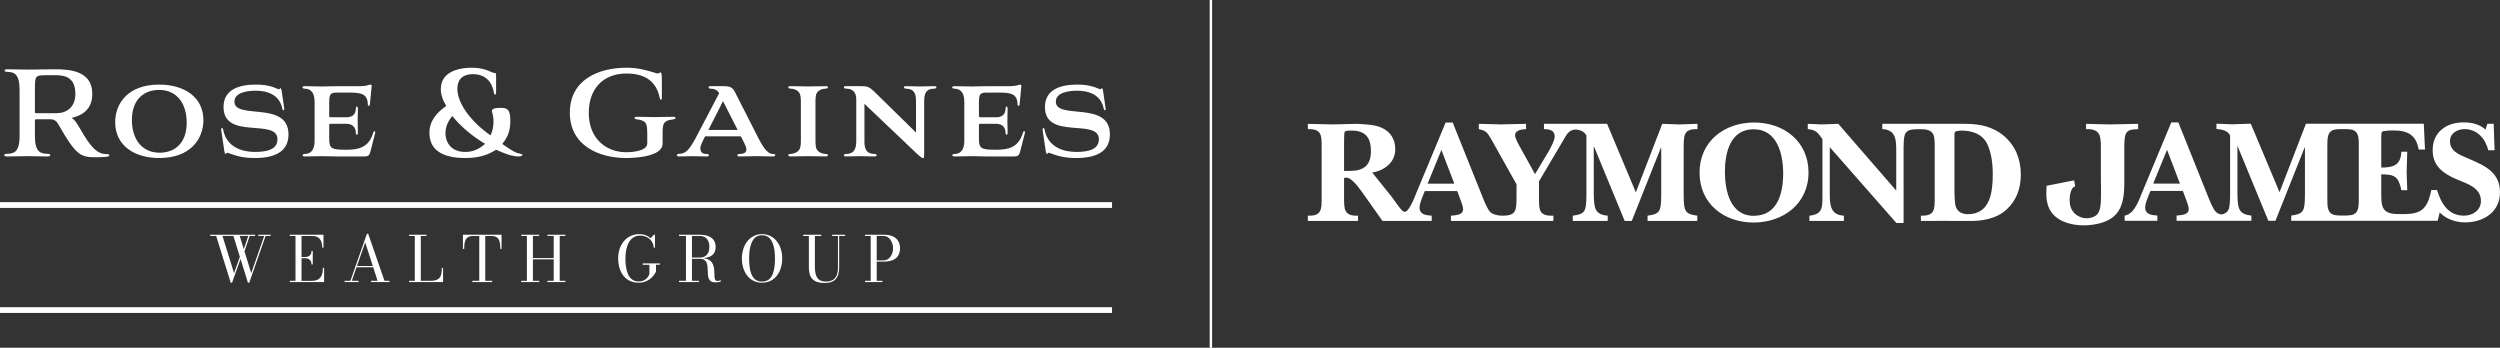 <?xml version="1.0" encoding="utf-8"?>
<!-- Generator: Adobe Illustrator 26.5.0, SVG Export Plug-In . SVG Version: 6.00 Build 0)  -->
<svg version="1.1" id="Layer_1" xmlns="http://www.w3.org/2000/svg" xmlns:xlink="http://www.w3.org/1999/xlink" x="0px" y="0px"
	 width="603.94px" height="84px" viewBox="0 0 603.94 84" style="enable-background:new 0 0 603.94 84;" xml:space="preserve">
<rect x="0" y="0" width="603.94" height="84" fill="#333333" stroke="none"/>
<style type="text/css">
	.st0{fill:#FFFFFF;}
</style>
<g>
	<rect y="48.837" class="st0" width="268.642" height="1.386"/>
	<rect y="74.21" class="st0" width="268.642" height="1.386"/>
	<g>
		<path class="st0" d="M401.561,29.913l-6.379,16.548l-6.948-16.548h-15.247v1.278c1.241,0,2.591,0.245,2.591,1.769
			c0,0.923-0.885,2.552-1.35,3.406l-3.403,5.702l-3.543-6.413c-0.359-0.638-1.275-2.235-1.275-2.941
			c0-1.347,1.696-1.453,2.654-1.521v-1.278c-2.019,0.034-4.032,0.106-6.057,0.14c-1.769-0.034-3.585-0.106-5.353-0.14v1.278
			c1.846,0.422,2.022,0.812,2.979,2.41l6.129,10.915v3.116c-0.065,3.01,0.068,4.463-3.287,4.468c-0.051,0-0.68-0.008-0.719-0.018
			c-0.822-0.113-1.696-0.287-2.314-0.828c-0.704-0.714-1.407-2.483-1.798-3.44l-7.305-18.219h-1.702l-7.019,16.867
			c-0.551,1.33-1.164,3.087-2.172,4.3c-0.602,0.711-1.117,0.311-1.406,0c-0.82-0.897-1.569-2.032-2.279-3.023l-4.857-6.057
			c2.907-0.465,5.565-2.444,5.565-5.601c0-2.478-1.202-4.389-3.502-5.314c-1.565-0.675-4.15-0.781-5.857-0.851
			c-1.911,0.034-3.822,0.106-5.736,0.14c-2.017-0.034-4.005-0.106-6.026-0.14v1.278c3.398-0.106,3.334,1.557,3.334,4.463v11.978
			c0,2.907,0.064,4.578-3.334,4.468v1.273h12.119v-1.273c-3.403,0.111-3.369-1.56-3.369-4.468v-4.671
			c0.179,0,0.39-0.039,0.569-0.039c0.988-0.073,2.513,1.701,3.682,3.331l5.035,7.12h11.885v-1.273
			c-1.304-0.106-2.933-0.21-2.933-1.948c0-0.957,0.527-2.095,0.848-2.984l0.422-1.022h7.831l0.748,2.022
			c0.209,0.53,0.67,1.769,0.67,2.338c0,1.526-1.872,1.453-2.941,1.595v1.273h24.749v-1.273c-3.543,0.111-3.475-1.419-3.475-4.468
			v-3.83l5.992-10.132c0.68-1.192,1.213-2.188,2.555-2.364c0.338-0.044,0.783,0.024,0.898,0.046
			c0.838,0.163,1.569,0.548,2.009,1.399v14.099c0,0.889,0,2.415-0.251,3.408c-0.351,1.487-1.697,1.632-3.044,1.842v1.273h8.438
			v-1.273c-1.065-0.106-2.27-0.355-2.839-1.419c-0.53-0.988-0.53-3.261-0.53-4.399V35.41h0.065l7.409,17.966h1.706l7.052-17.719
			h0.068v11.195c0,0.889,0,2.415-0.248,3.408c-0.354,1.487-1.701,1.632-3.047,1.842v1.273h12.012v-1.273
			c-1.345-0.21-2.692-0.355-3.051-1.842c-0.248-0.993-0.248-2.519-0.248-3.408V35.729c0.039-2.906-0.099-4.639,3.334-4.534v-1.278
			c-1.629,0.034-3.052,0.106-4.466,0.14c-1.344-0.034-2.694-0.106-4.039-0.14L401.561,29.913z M326.039,41.287h-1.347V35.23
			c0-0.496,0-2.907,0.106-3.295c0.114-0.429,1.316-0.39,1.709-0.39c3.331,0,4.676,1.697,4.676,4.924c0,3.51-1.736,4.818-5.143,4.818
			H326.039z M344.876,44.369l3.331-8.148l3.118,8.148h-6.45H344.876z M423.752,29.594c-7.127,0-13.183,4.5-13.183,12.085
			s5.951,12.08,13.067,12.08s13.259-4.534,13.259-12.08S430.911,29.594,423.752,29.594L423.752,29.594z M423.636,52.132
			c-5.697,0-6.938-6.129-6.938-10.665s1.273-10.243,6.938-10.243s7.135,5.917,7.135,10.67S429.455,52.132,423.636,52.132z
			 M596.565,38.421c-2.022-0.92-4.712-1.663-4.712-4.321c0-1.916,1.777-2.907,3.514-2.907c3.077,0,5.099,2.372,5.741,5.1h1.521
			l-0.217-6.379h-1.518l-0.466,1.384c-1.415-1.313-3.4-1.736-5.314-1.736c-4.107,0-7.443,2.343-7.443,6.698
			c0,3.899,2.589,5.673,5.775,7.05c2.483,1.063,5.889,1.957,5.889,5.249c0,2.196-1.983,3.54-4.044,3.54
			c-3.93,0-5.567-2.974-6.558-6.198h-1.397c0,0-0.068,0.39-0.121,0.608c-0.897,3.877-2.356,5.138-6.103,5.206h-1.779
			c-4.189,0-4.083-2.125-4.083-5.459v-4.141c3.261,0,4.19,0.567,4.856,3.827h1.423c-0.039-1.454-0.116-2.945-0.145-4.394
			c0.029-1.632,0.106-3.263,0.145-4.893h-1.423c-0.142,3.297-1.991,3.825-4.856,3.825v-6.553c0-0.285,0-1.846,0.111-2.022
			c0.21-0.388,2.475-0.388,2.902-0.388c3.403,0,5.421,1.099,6.026,4.605h1.526l-0.285-6.237h-28.47l-6.382,16.543l-6.943-16.543
			c-1.492,0.031-2.941,0.106-4.437,0.14c-1.273-0.034-2.583-0.108-3.859-0.14v1.273c1.275,0.108,2.659,0.32,3.3,1.564v14.102
			c0,0.885,0,2.415-0.251,3.406c-0.201,0.838-0.73,1.213-1.371,1.484c-0.285,0.121-0.717,0.082-0.915,0.013
			c-0.328-0.106-0.611-0.285-0.864-0.504c-0.713-0.709-1.415-2.483-1.805-3.44l-7.301-18.218h-1.701l-7.024,16.863
			c-0.364,0.889-0.753,1.971-1.278,2.946c-0.68,1.282-1.544,2.451-2.967,2.718v1.252h7.908v-1.27
			c-1.317-0.111-2.945-0.217-2.945-1.95c0-0.965,0.53-2.094,0.846-2.981l0.429-1.026h7.823l0.752,2.019
			c0.214,0.53,0.672,1.774,0.672,2.341c0,1.529-1.882,1.45-2.941,1.598v1.27h18.072v-1.27c-1.063-0.111-2.27-0.36-2.834-1.423
			c-0.538-0.988-0.538-3.258-0.538-4.397V35.377h0.072l7.409,17.97h1.702l7.052-17.719h0.078v11.197c0,0.885,0,2.415-0.253,3.406
			c-0.354,1.484-1.702,1.629-3.056,1.846v1.27h35.364l0.497-2.022c1.591,1.624,3.898,2.402,6.163,2.402
			c4.368,0,8.404-2.475,8.404-7.265s-3.586-6.411-7.373-8.042L596.565,38.421z M520.168,44.346l3.339-8.152l3.111,8.152H520.168z
			 M569.828,47.606c0,2.291,0.044,3.804-1.59,4.301c-0.321,0.093-0.856,0.142-1.436,0.158h-1.526
			c-0.585-0.016-1.128-0.065-1.449-0.158c-1.637-0.497-1.595-2.01-1.595-4.301v-11.96c0-2.286-0.042-3.801,1.595-4.296
			c0.321-0.098,0.854-0.148,1.433-0.161h1.529c0.577,0.011,1.128,0.06,1.449,0.161c1.634,0.496,1.59,2.01,1.59,4.296V47.606
			L569.828,47.606z M516.521,31.193v-1.278c-2.24,0.039-4.75,0.108-6.985,0.145c-1.766-0.038-3.809-0.106-5.586-0.145v1.278
			c3.448-0.073,3.569,1.595,3.569,4.539v6.258c0,7.552,0.616,10.23-2.95,10.709c-1.906,0.256-4.107-0.983-4.497-3.297
			c-0.313-1.872,0.214-3.693,0.783-4.13c0.269-0.205,0.47-0.266,0.47-0.266l-0.269-1.432l-1.433,0.279l-5.221,1.034
			c0,0.915-0.295,3.078,0.463,5.082c1.547,4.057,7.07,4.966,11.158,4.244c5.617-0.988,7.156-4.068,7.156-9.93v-8.55
			c0-3.959,0.409-4.468,3.343-4.539L516.521,31.193z M474.783,29.915h-20.062v1.275c3.364,0.14,3.364,2.726,3.364,5.42v9.429
			l-13.995-16.124c-1.352,0.031-2.659,0.106-4.006,0.14c-1.133-0.034-2.239-0.108-3.369-0.14v1.275
			c1.953,0.176,2.412,0.812,3.543,2.41v14.242c0,2.526-0.21,3.975-3.147,4.257v1.273h8.327v-1.273
			c-3.408-0.14-3.408-2.906-3.408-5.601V35.55l16.095,18.322h1.735V36.825c0-4.383-0.031-5.573,3.158-5.607
			c0.042,0,1.017-0.005,1.017-0.005c3.408,0,3.344,1.639,3.344,4.445v11.974c0,2.91,0.065,4.578-3.339,4.468v1.273
			c0,0,9.54-0.031,11.417,0c3.295,0.077,6.727-0.458,9.25-2.723c2.449-2.232,3.471-5.177,3.471-8.439
			c0-3.647-1.207-6.873-4.006-9.318c-2.692-2.307-5.911-2.976-9.387-2.976L474.783,29.915z M475.372,51.744
			c-1.269,0-2.398-0.491-2.868-1.736c-0.354-0.915-0.354-3.401-0.354-4.466V32.713c0-0.21,0-0.709,0.148-0.846
			c0.245-0.253,1.13-0.321,1.412-0.321c2.557,0,4.997,0.672,6.279,3.082c1.091,2.128,1.415,5.001,1.415,7.373
			c0,4.283-0.53,9.745-6.033,9.745L475.372,51.744z"/>
		<rect x="292.231" class="st0" width="0.579" height="84"/>
		<g>
			<g>
				<path class="st0" d="M55.732,68.29l-3.506-11.286h-1.448v-0.297h10.853v0.297h-3.719l2.773,8.986l3.14-8.986h-1.425v-0.297
					h2.979v0.297h-1.22L60.219,68.29h-0.328l-3.506-11.286h-2.637l2.79,8.986l1.57-4.406l0.16,0.518l-2.209,6.189h-0.328V68.29z
					 M58.993,60.937L58.734,60.7l1.288-3.871l0.32,0.085l-1.348,4.024V60.937z"/>
				<path class="st0" d="M70.014,68.139v-0.297h1.373V57.004h-1.373v-0.297h8.133v3.126H77.85c0-0.543-0.078-1.029-0.233-1.456
					s-0.409-0.761-0.761-1.006c-0.352-0.243-0.827-0.365-1.422-0.365h-2.591v10.838h2.431c0.696,0,1.242-0.127,1.639-0.38
					c0.396-0.254,0.677-0.615,0.841-1.083c0.165-0.466,0.248-1.024,0.248-1.668h0.297v3.429h-8.285V68.139z M75.257,63.894
					c0-0.341-0.067-0.623-0.199-0.846c-0.132-0.223-0.311-0.39-0.538-0.502c-0.225-0.113-0.484-0.168-0.773-0.168h-1.272v-0.297
					h1.272c0.29,0,0.548-0.051,0.773-0.152c0.227-0.101,0.406-0.259,0.538-0.473c0.132-0.214,0.199-0.489,0.199-0.83h0.297v3.269
					h-0.297V63.894z"/>
				<path class="st0" d="M88.952,56.485l3.933,11.355h1.189v0.297h-4.42V67.84h1.562l-2.995-9.274l-3.232,9.274h1.616v0.297H83.25
					V67.84h1.394l3.993-11.355h0.313L88.952,56.485z M86.071,64.564v-0.297h4.939v0.297H86.071z"/>
				<path class="st0" d="M98.829,68.139v-0.297h1.373V57.004h-1.373v-0.297h4.192v0.297h-1.365v10.838h2.354
					c0.6,0,1.079-0.072,1.44-0.217c0.36-0.145,0.634-0.352,0.82-0.624c0.184-0.272,0.308-0.6,0.37-0.988
					c0.062-0.386,0.091-0.82,0.091-1.303h0.305v3.429H98.829L98.829,68.139z"/>
				<path class="st0" d="M114.102,68.139v-0.297h1.676V57.004h-1.525c-0.448,0-0.809,0.073-1.086,0.218
					c-0.277,0.145-0.491,0.352-0.641,0.624c-0.15,0.272-0.251,0.6-0.305,0.986s-0.08,0.822-0.08,1.304h-0.305v-3.431h9.328v3.431
					h-0.297c0-0.483-0.028-0.916-0.083-1.304c-0.057-0.386-0.16-0.714-0.308-0.986c-0.152-0.272-0.364-0.479-0.641-0.624
					c-0.277-0.145-0.639-0.218-1.086-0.218h-1.525v10.838h1.676v0.297H114.102L114.102,68.139z"/>
				<path class="st0" d="M136.585,56.705v0.297h-1.373V67.84h1.373v0.297h-4.344V67.84h1.523v-5.19h-5.022v5.19h1.516v0.297h-4.344
					V67.84h1.373V57.002h-1.373v-0.297h4.344v0.297h-1.516v5.343h5.022v-5.343h-1.523v-0.297H136.585z"/>
				<path class="st0" d="M155.272,63.625h4.122v0.336h-0.921v1.661c-0.117,0.24-0.285,0.51-0.504,0.815
					c-0.218,0.305-0.497,0.6-0.835,0.88c-0.339,0.282-0.742,0.514-1.213,0.698c-0.47,0.183-1.014,0.274-1.634,0.274
					c-1.058,0-1.955-0.253-2.694-0.757c-0.739-0.507-1.301-1.202-1.684-2.085c-0.385-0.884-0.577-1.893-0.577-3.026
					c0-0.848,0.124-1.63,0.37-2.343c0.246-0.714,0.598-1.335,1.057-1.864c0.457-0.53,1.003-0.938,1.639-1.228
					c0.634-0.289,1.339-0.434,2.111-0.434c0.504,0,0.985,0.088,1.445,0.263c0.46,0.174,0.863,0.419,1.208,0.727l0.801-0.838h0.266
					v3.126h-0.305c-0.02-0.453-0.122-0.858-0.305-1.215c-0.184-0.359-0.426-0.665-0.729-0.92c-0.302-0.253-0.644-0.448-1.027-0.582
					c-0.385-0.135-0.784-0.202-1.202-0.202c-0.66,0-1.22,0.155-1.676,0.465c-0.457,0.308-0.825,0.727-1.104,1.252
					c-0.28,0.527-0.483,1.117-0.61,1.772c-0.127,0.655-0.189,1.329-0.189,2.02s0.047,1.368,0.14,2.032
					c0.093,0.664,0.259,1.26,0.496,1.792s0.563,0.954,0.98,1.269c0.416,0.316,0.947,0.473,1.593,0.473
					c0.473,0,0.866-0.073,1.182-0.22c0.315-0.148,0.569-0.324,0.761-0.53c0.194-0.207,0.341-0.404,0.439-0.595
					c0.099-0.191,0.17-0.326,0.209-0.408v-2.271h-1.608v-0.336L155.272,63.625z"/>
				<path class="st0" d="M166.78,62.393v-0.174h2.286c0.488,0,0.902-0.101,1.242-0.302c0.341-0.201,0.6-0.494,0.781-0.879
					c0.179-0.386,0.271-0.858,0.271-1.41c0-0.553-0.091-1.026-0.271-1.417c-0.181-0.391-0.442-0.688-0.781-0.895
					c-0.341-0.207-0.755-0.308-1.242-0.308h-5.03V56.71h5.03c0.768,0,1.436,0.106,2.009,0.318c0.572,0.21,1.014,0.532,1.329,0.964
					c0.316,0.43,0.473,0.978,0.473,1.639c0,0.66-0.147,1.194-0.442,1.601c-0.295,0.406-0.726,0.701-1.293,0.887
					c-0.566,0.186-1.259,0.279-2.077,0.279h-2.286L166.78,62.393z M164.036,68.139v-0.297h4.81v0.297H164.036z M165.712,67.979
					V56.913h1.448v11.066H165.712z M172.802,68.215c-0.442,0-0.788-0.08-1.034-0.241c-0.246-0.16-0.426-0.375-0.536-0.647
					c-0.112-0.272-0.183-0.577-0.21-0.915s-0.044-0.686-0.049-1.047c-0.005-0.36-0.026-0.711-0.062-1.047
					c-0.036-0.338-0.114-0.644-0.236-0.915c-0.122-0.272-0.316-0.488-0.584-0.647c-0.266-0.16-0.633-0.24-1.102-0.24h-2.209v-0.161
					h2.514c0.726,0,1.304,0.101,1.733,0.302c0.429,0.201,0.753,0.465,0.972,0.791c0.218,0.329,0.365,0.688,0.442,1.079
					c0.077,0.391,0.117,0.784,0.126,1.177c0.008,0.395,0.021,0.757,0.039,1.083c0.018,0.328,0.073,0.59,0.168,0.789
					c0.095,0.197,0.267,0.297,0.522,0.297c0.157,0,0.298-0.016,0.427-0.051c0.127-0.033,0.241-0.075,0.342-0.126l0.106,0.282
					c-0.122,0.065-0.307,0.121-0.549,0.168c-0.243,0.046-0.519,0.068-0.823,0.068L172.802,68.215z"/>
				<path class="st0" d="M184.096,68.29c-0.778,0-1.466-0.152-2.067-0.453c-0.602-0.303-1.114-0.722-1.533-1.26
					c-0.419-0.54-0.735-1.163-0.952-1.872c-0.217-0.709-0.324-1.471-0.324-2.283s0.116-1.573,0.342-2.281
					c0.23-0.709,0.558-1.334,0.988-1.872c0.429-0.538,0.944-0.959,1.542-1.26c0.6-0.302,1.269-0.453,2.004-0.453
					s1.404,0.152,2.001,0.453s1.11,0.722,1.541,1.26c0.429,0.538,0.757,1.163,0.986,1.872s0.342,1.469,0.342,2.281
					s-0.108,1.573-0.324,2.283c-0.215,0.709-0.532,1.332-0.952,1.872c-0.421,0.538-0.929,0.957-1.531,1.26
					C185.557,68.139,184.869,68.29,184.096,68.29z M184.096,68.016c0.66,0,1.197-0.16,1.608-0.476s0.727-0.745,0.946-1.282
					c0.218-0.535,0.368-1.136,0.45-1.802c0.082-0.667,0.122-1.344,0.122-2.035s-0.047-1.37-0.14-2.033
					c-0.095-0.667-0.258-1.267-0.488-1.803c-0.232-0.535-0.549-0.962-0.952-1.28c-0.404-0.318-0.92-0.476-1.544-0.476
					c-0.624,0-1.14,0.16-1.547,0.476c-0.406,0.318-0.724,0.745-0.957,1.28c-0.23,0.536-0.393,1.136-0.488,1.803
					c-0.095,0.665-0.14,1.344-0.14,2.033c0,0.69,0.039,1.37,0.121,2.035c0.082,0.667,0.232,1.267,0.45,1.802
					c0.218,0.536,0.533,0.964,0.946,1.282s0.951,0.476,1.616,0.476H184.096z"/>
				<path class="st0" d="M204.164,56.705v0.297h-1.44v7.629c0,1.255-0.284,2.19-0.849,2.806c-0.566,0.616-1.451,0.923-2.656,0.923
					c-1.316,0-2.279-0.293-2.893-0.877c-0.613-0.585-0.92-1.534-0.92-2.85v-7.629h-1.363v-0.297h4.344v0.297h-1.525v7.477
					c0,0.502,0.037,0.969,0.111,1.399c0.073,0.429,0.205,0.802,0.396,1.12c0.191,0.318,0.46,0.566,0.809,0.744
					c0.347,0.178,0.796,0.266,1.345,0.266c0.629,0,1.159-0.116,1.593-0.346c0.43-0.232,0.76-0.595,0.983-1.091
					c0.223-0.496,0.334-1.141,0.334-1.94v-7.629h-1.402v-0.297h3.132L204.164,56.705z"/>
				<path class="st0" d="M213.462,56.705c0.915,0,1.663,0.137,2.248,0.409c0.584,0.272,1.016,0.654,1.295,1.148
					c0.279,0.492,0.421,1.07,0.421,1.73c0,0.66-0.14,1.231-0.421,1.71c-0.279,0.481-0.711,0.849-1.295,1.109
					c-0.585,0.259-1.334,0.388-2.248,0.388h-1.668v4.642h1.363v0.297h-4.192v-0.297h1.373V57.004h-1.373v-0.297h4.497V56.705z
					 M211.794,62.903h1.668c0.362,0,0.683-0.086,0.969-0.259s0.525-0.401,0.721-0.686c0.196-0.285,0.344-0.6,0.445-0.942
					c0.103-0.342,0.153-0.685,0.153-1.026s-0.051-0.686-0.153-1.035c-0.101-0.351-0.249-0.673-0.445-0.969s-0.435-0.532-0.721-0.713
					c-0.285-0.179-0.607-0.271-0.969-0.271h-1.668v5.899V62.903z"/>
			</g>
			<g>
				<path class="st0" d="M1.886,17.379c-0.419-0.038-0.778-0.038-0.778-0.339c0-0.227,0.269-0.302,0.657-0.302
					c1.852,0,3.018,0.075,5.02,0.075c1.854,0,4.244-0.075,6.486-0.075c3.377,0,9.026,0.264,9.026,5.925
					c0,3.698-2.332,5.208-4.991,5.811c0.657,0.377,1.166,1.132,1.854,2.302c2.87,5.019,4.303,6.491,6.785,6.454
					c0.598,0,0.598,0.528,0.06,0.605c-0.419,0.075-1.076,0.152-2.421,0.152c-4.035,0-4.991-0.038-9.563-8.076
					c-0.567-0.907-1.195-1.096-1.823-1.096H8.733c-0.24,0-0.298,0.075-0.298,0.378v3.735c0,3.887,1.435,4.151,2.899,4.228
					c0.419,0,0.807,0.038,0.807,0.302c0,0.264-0.298,0.339-0.688,0.339c-1.733,0-3.228-0.075-4.812-0.075s-3.197,0.075-4.932,0.075
					c-0.388,0-0.686-0.075-0.686-0.339c0-0.264,0.388-0.302,0.807-0.302c1.435-0.075,2.899-0.302,2.899-4.228V21.682
					c0-3.887-1.375-4.264-2.839-4.301L1.886,17.379z M13.633,27.343c2.48,0,4.574-1.435,4.574-4.68c0-3.623-2.092-4.492-4.574-4.492
					h-2.301c-2.809,0-2.899,0.038-2.899,3.471v5.359c0,0.227,0.09,0.339,0.298,0.339h4.901V27.343z"/>
				<path class="st0" d="M38.468,20.435c6.127,0,10.67,3.095,10.67,8.567c0,4.53-3.108,9.172-10.67,9.172
					c-6.007,0-10.639-3.02-10.639-8.643C27.829,24.888,30.997,20.435,38.468,20.435z M31.863,29.003
					c0,4.455,2.301,7.888,6.695,7.888c3.347,0,6.545-2.001,6.545-7.283c0-4.455-2.271-7.888-6.665-7.888
					C35.09,21.72,31.863,23.72,31.863,29.003L31.863,29.003z"/>
				<path class="st0" d="M68.646,26.06c0.059,0.339,0,0.528-0.119,0.566c-0.119,0.038-0.269-0.038-0.329-0.377
					c-0.688-3.473-3.765-4.34-6.396-4.34c-2.421,0-5.17,0.566-5.17,2.641c0,4.49,13.06-0.339,13.06,7.924
					c0,4.303-3.527,5.699-8.128,5.699c-3.168,0-4.663-0.605-6.396-1.208c-0.538-0.227-0.419,0.189-0.598,0.227
					c-0.15,0.038-0.329-0.188-0.419-0.982l-0.688-4.605c-0.06-0.378,0-0.641,0.119-0.678c0.209-0.038,0.269,0.113,0.359,0.528
					c0.897,4.303,4.841,5.245,7.621,5.245c2.57,0,5.469-0.416,5.469-3.057c0-5.17-13.031,0.264-13.031-7.774
					c0-4.303,3.825-5.434,7.8-5.434c2.57,0,4.034,0.491,5.32,1.057c0.569,0.227,0.419-0.189,0.628-0.189
					c0.119,0,0.24,0.152,0.359,1.132l0.538,3.623L68.646,26.06z"/>
				<path class="st0" d="M81.53,37.797c-1.375,0-2.361-0.075-3.765-0.075c-1.255,0-2.899,0.075-4.184,0.075
					c-0.298,0-0.478-0.152-0.478-0.302s0.179-0.302,0.478-0.302c1.494,0,2.421-0.944,2.421-3.207V24.59
					c0-2.227-0.926-3.17-2.421-3.17c-0.329,0-0.509-0.152-0.509-0.302c0-0.15,0.179-0.302,0.509-0.302
					c1.316,0,2.78,0.075,4.184,0.075c1.525,0,2.63-0.075,3.856-0.075h5.529c1.464,0,2.002-0.378,2.361-0.378
					c0.209,0,0.298,0.152,0.269,0.378l-0.419,4.378c-0.06,0.528-0.478,0.491-0.507,0c-0.06-2.641-1.733-2.831-4.812-2.831H81.65
					c-1.852,0-2.121,0.227-2.121,2.604v2.943c0,0.302,0.06,0.416,0.329,0.416h3.915c1.285,0,2.182-0.68,2.182-2.038
					c0-0.755,0.507-0.755,0.507,0c0,0.944-0.06,1.886-0.06,2.868c0,0.982,0.06,2.001,0.06,2.906c0,0.678-0.507,0.641-0.507,0
					c0-1.358-0.897-2.151-2.182-2.151h-3.915c-0.269,0-0.329,0.075-0.329,0.377v3.132c0,2.491,0.478,2.754,4.184,2.754
					c2.989,0,5.379-0.566,6.455-4.114c0.179-0.605,0.598-0.416,0.448,0.152l-1.076,4.189c-0.298,1.171-0.478,1.396-1.675,1.396
					L81.53,37.797L81.53,37.797z"/>
				<path class="st0" d="M112.345,38.173c-3.735,0-8.607-0.944-8.607-6.038c0-2.906,1.673-4.869,4.065-6.529
					c-0.926-1.547-1.316-2.906-1.316-4.076c0-4.49,4.901-5.17,7.381-5.17s3.796,0.566,5.141,1.171
					c0.538,0.227,0.897-0.302,0.836,1.132v3.775c-0.06,0.566-0.448,0.566-0.538-0.038c-0.179-1.246-1.047-4.492-5.051-4.492
					c-2.242,0-3.765,1.057-3.765,3.585c0,3.471,3.287,7.924,8.009,11.208c0.569-1.171,0.717-2.302,0.717-3.396
					c0-1.622-0.388-2.076-0.388-2.491c0-0.717,1.285-0.755,2.063-0.755c1.614,0,2.39,0.264,2.39,3.095
					c0,2.529-0.628,3.962-1.942,5.624c2.57,1.811,3.197,2.152,4.543,2.415c0.717,0.189,0.15,0.605-0.567,0.605
					c-1.614,0-3.466-0.717-5.469-1.622c-2.39,1.547-4.841,2.001-7.502,2.001L112.345,38.173z M109.265,28.022
					c-1.135,1.358-1.644,2.756-1.644,4.114c0,2.529,1.583,4.567,4.751,4.567c1.673,0,3.168-0.491,4.812-1.961
					c-2.989-1.774-5.798-4.076-7.921-6.718L109.265,28.022z"/>
				<path class="st0" d="M160.073,34.702c0,3.132-6.604,3.471-8.787,3.471c-6.636,0-13.629-3.02-13.629-10.944
					s6.845-10.869,13.688-10.869c2.63,0,4.632,0.528,7.083,1.283c0.209,0.075,0.328,0.113,0.567,0.113
					c0.24,0,0.298-0.264,0.507-0.264c0.359,0,0.388,0.377,0.388,2.831v3.359c0,0.491-0.388,0.603-0.507,0.038
					c-0.628-3.246-2.69-5.963-8.038-5.963c-5.648,0-9.116,3.698-9.116,9.548s3.885,9.473,9.085,9.473
					c1.076,0,5.051-0.189,5.051-2.151v-2.529c0-0.792-0.06-1.585-0.24-2.076c-0.359-0.905-1.613-1.132-2.182-1.171
					c-0.507-0.075-0.657-0.15-0.657-0.339c0-0.227,0.238-0.302,0.567-0.302c1.225,0,2.54,0.075,4.363,0.075s3.139-0.075,4.363-0.075
					c0.39,0,0.598,0.075,0.598,0.302c0,0.227-0.209,0.264-0.628,0.339c-1.016,0.113-1.883,0.339-2.24,1.171
					c-0.15,0.378-0.24,1.019-0.24,2.001v2.679L160.073,34.702z"/>
				<path class="st0" d="M178.968,32.928h-8.637l-0.747,1.51c-0.238,0.491-0.388,0.982-0.388,1.435c0,0.755,0.388,1.321,1.435,1.321
					c0.359,0,0.628,0.075,0.628,0.302c0,0.227-0.21,0.302-0.569,0.302c-1.135,0-2.211-0.075-3.316-0.075
					c-1.105,0-2.152,0.075-3.258,0.075c-0.39,0-0.598-0.075-0.598-0.339c0-0.189,0.238-0.302,0.628-0.302
					c1.494,0,2.39-1.019,3.915-3.812l5.679-10.831c-0.509-0.869-1.345-1.094-2.092-1.094c-0.567,0-0.688-0.605-0.029-0.605h3.108
					c1.645,0,2.213,0.264,2.809,1.396l5.677,11.171c0.866,1.622,2.033,3.81,3.466,3.81c0.45,0,0.598,0.075,0.598,0.302
					c0,0.189-0.119,0.302-0.598,0.302c-1.345,0-2.421-0.075-3.796-0.075c-1.375,0-2.778,0.075-4.182,0.075
					c-0.39,0-0.567-0.075-0.567-0.302s0.178-0.302,0.598-0.302c0.628,0,1.583-0.188,1.583-1.019c0-0.377-0.148-0.867-0.478-1.547
					l-0.867-1.699L178.968,32.928z M171.14,31.381h7.054l-3.527-6.944L171.14,31.381z"/>
				<path class="st0" d="M193.47,24.663c0-1.057-0.09-1.622-0.269-2.038c-0.388-0.869-1.494-1.208-2.151-1.208
					c-0.359,0-0.628-0.113-0.628-0.339c0-0.189,0.21-0.264,0.567-0.264c1.464,0,2.809,0.075,4.213,0.075s2.809-0.075,4.244-0.075
					c0.359,0,0.567,0.075,0.567,0.264c0,0.227-0.24,0.339-0.628,0.339c-0.657,0-1.763,0.339-2.152,1.208
					c-0.15,0.414-0.238,0.982-0.238,2.038v9.284c0,1.057,0.088,1.585,0.238,2.001c0.39,0.867,1.495,1.208,2.152,1.244
					c0.388,0,0.628,0.075,0.628,0.302c0,0.189-0.21,0.302-0.567,0.302c-1.435,0-2.809-0.075-4.244-0.075s-2.749,0.075-4.213,0.075
					c-0.359,0-0.567-0.113-0.567-0.302c0-0.227,0.269-0.302,0.628-0.302c0.657-0.038,1.763-0.377,2.151-1.244
					c0.179-0.416,0.269-0.944,0.269-2.001V24.663z"/>
				<path class="st0" d="M208.826,25.079v9.095c0,1.924,0.538,2.982,2.39,3.018c0.3,0,0.567,0.075,0.567,0.302
					c0,0.189-0.209,0.302-0.507,0.302c-1.105,0-2.511-0.075-3.408-0.075c-0.955,0-2.54,0.075-3.527,0.075
					c-0.3,0-0.478-0.113-0.478-0.302c0-0.227,0.238-0.302,0.567-0.302c1.644,0,2.421-0.944,2.421-3.018V23.945
					c0-1.774-1.016-2.527-2.421-2.527c-0.329,0-0.567-0.113-0.567-0.339c0-0.152,0.178-0.264,0.478-0.264h3.527
					c1.704,0,1.973,0.113,3.228,1.208l10.191,10.001V24.4c0-1.924-0.538-2.943-2.39-2.981c-0.269,0-0.538-0.113-0.538-0.339
					c0-0.152,0.21-0.264,0.507-0.264c1.285,0,2.511,0.075,3.408,0.075c0.955,0,2.48-0.075,3.435-0.075
					c0.329,0,0.509,0.113,0.509,0.264c0,0.227-0.269,0.339-0.567,0.339c-1.704,0-2.392,0.905-2.392,2.981v12
					c0,1.51-0.029,1.811-0.238,1.811c-0.119,0-0.329,0-1.375-0.944l-12.822-12.19L208.826,25.079z"/>
				<path class="st0" d="M238.483,37.797c-1.373,0-2.361-0.075-3.765-0.075c-1.255,0-2.899,0.075-4.184,0.075
					c-0.3,0-0.478-0.152-0.478-0.302s0.178-0.302,0.478-0.302c1.495,0,2.421-0.944,2.421-3.207V24.59c0-2.227-0.926-3.17-2.421-3.17
					c-0.329,0-0.507-0.152-0.507-0.302c0-0.15,0.178-0.302,0.507-0.302c1.316,0,2.778,0.075,4.184,0.075
					c1.525,0,2.63-0.075,3.856-0.075h5.531c1.464,0,2.001-0.378,2.361-0.378c0.21,0,0.298,0.152,0.269,0.378l-0.417,4.378
					c-0.06,0.528-0.478,0.491-0.507,0c-0.06-2.641-1.733-2.831-4.813-2.831h-2.39c-1.852,0-2.121,0.227-2.121,2.604v2.943
					c0,0.302,0.059,0.416,0.328,0.416h3.915c1.285,0,2.182-0.68,2.182-2.038c0-0.755,0.509-0.755,0.509,0
					c0,0.944-0.06,1.886-0.06,2.868c0,0.982,0.06,2.001,0.06,2.906c0,0.678-0.509,0.641-0.509,0c0-1.358-0.895-2.151-2.182-2.151
					h-3.915c-0.269,0-0.328,0.075-0.328,0.377v3.132c0,2.491,0.478,2.754,4.184,2.754c2.989,0,5.381-0.566,6.455-4.114
					c0.179-0.605,0.598-0.416,0.448,0.152l-1.076,4.189c-0.3,1.171-0.478,1.396-1.675,1.396h-6.336L238.483,37.797z"/>
				<path class="st0" d="M267.079,26.06c0.06,0.339,0,0.528-0.119,0.566c-0.119,0.038-0.269-0.038-0.329-0.377
					c-0.688-3.473-3.765-4.34-6.396-4.34c-2.421,0-5.17,0.566-5.17,2.641c0,4.49,13.06-0.339,13.06,7.924
					c0,4.303-3.527,5.699-8.13,5.699c-3.168,0-4.662-0.605-6.396-1.208c-0.538-0.227-0.417,0.189-0.598,0.227
					c-0.148,0.038-0.328-0.188-0.417-0.982l-0.688-4.605c-0.06-0.378,0-0.641,0.119-0.678c0.21-0.038,0.269,0.113,0.359,0.528
					c0.897,4.303,4.843,5.245,7.621,5.245c2.57,0,5.47-0.416,5.47-3.057c0-5.17-13.031,0.264-13.031-7.774
					c0-4.303,3.825-5.434,7.8-5.434c2.57,0,4.035,0.491,5.32,1.057c0.567,0.227,0.417-0.189,0.628-0.189
					c0.119,0,0.238,0.152,0.359,1.132l0.538,3.623L267.079,26.06z"/>
			</g>
		</g>
	</g>
</g>
</svg>
